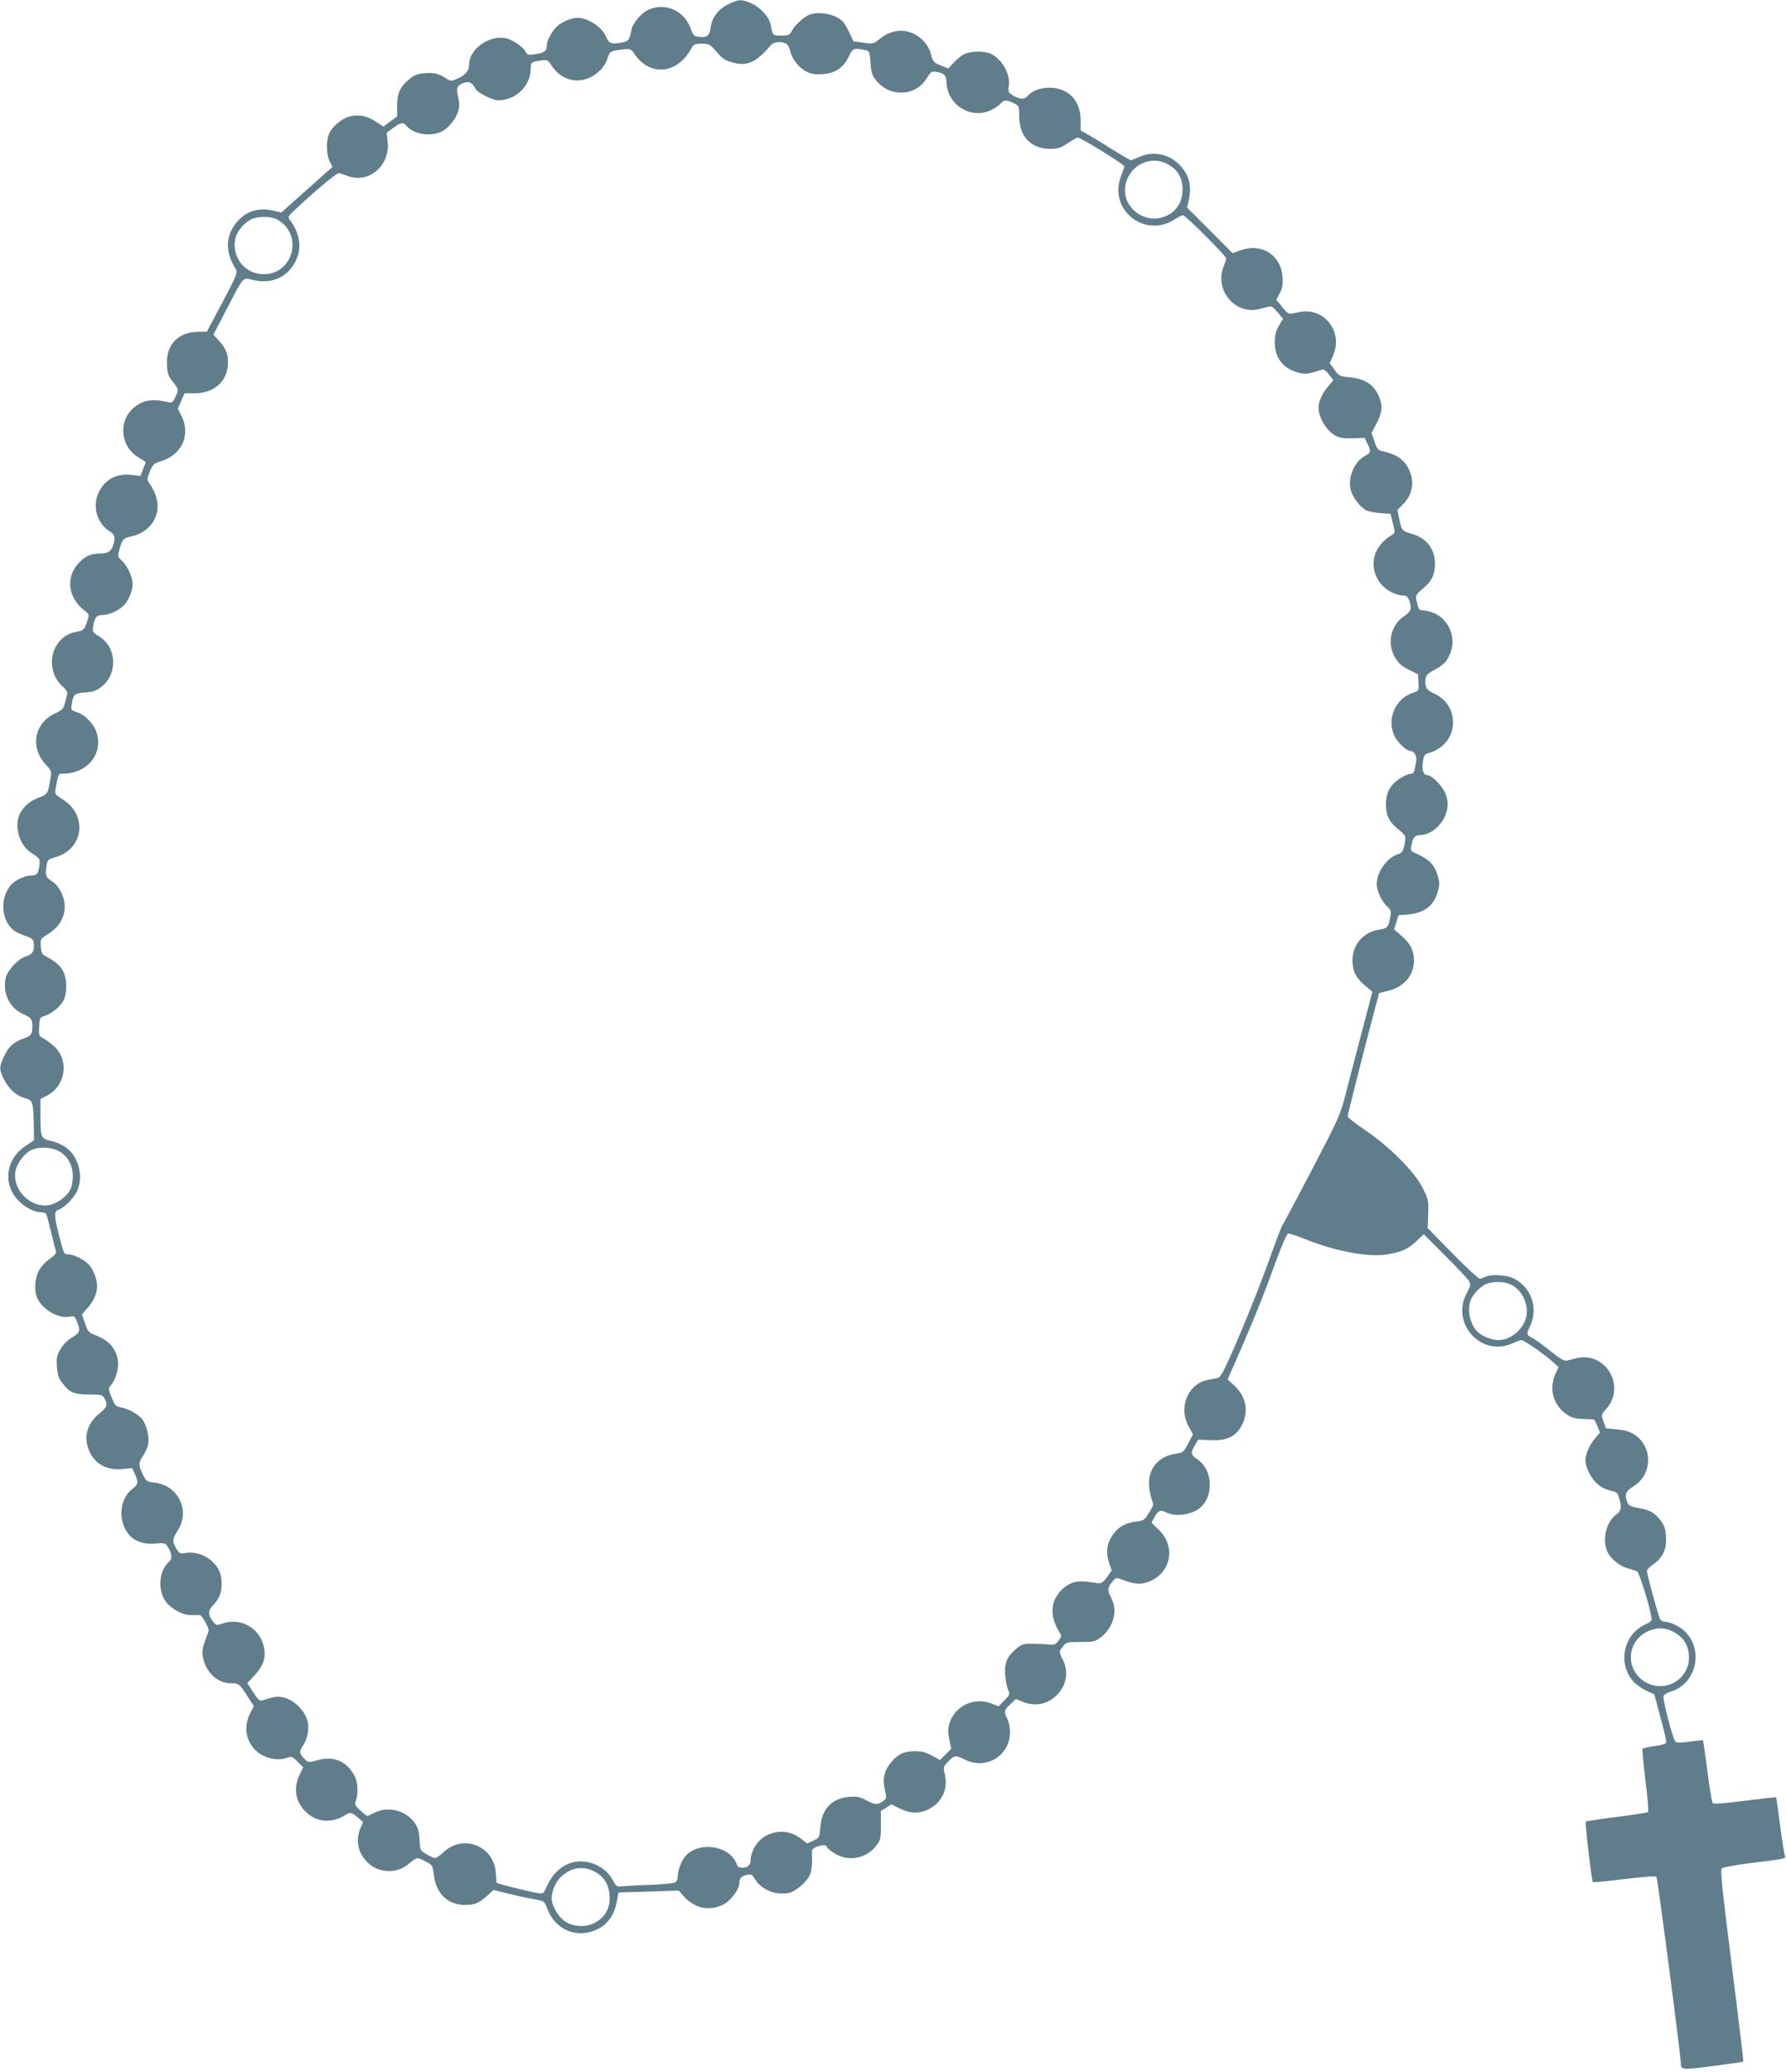 <?xml version="1.0" standalone="no"?>
<!DOCTYPE svg PUBLIC "-//W3C//DTD SVG 20010904//EN"
 "http://www.w3.org/TR/2001/REC-SVG-20010904/DTD/svg10.dtd">
<svg version="1.0" xmlns="http://www.w3.org/2000/svg"
 width="1104pt" height="1280pt" viewBox="0 0 1104 1280"
 preserveAspectRatio="xMidYMid meet">
<g transform="translate(0,1280) scale(0.1,-0.1)"
fill="#607d8b" stroke="none">
<path d="M4502 12774 c-61 -30 -101 -82 -109 -143 -7 -51 -21 -63 -68 -59 -35
3 -39 6 -57 55 -42 113 -164 162 -269 108 -37 -19 -88 -80 -94 -113 -15 -72
-18 -77 -68 -86 -59 -10 -73 -5 -90 36 -25 60 -112 118 -177 118 -34 0 -91
-22 -120 -47 -36 -30 -70 -92 -70 -126 0 -32 -16 -44 -72 -52 -41 -6 -48 -5
-58 14 -17 33 -86 79 -129 86 -101 17 -221 -71 -221 -162 0 -39 -21 -66 -70
-88 -36 -16 -45 -17 -63 -5 -57 36 -80 42 -138 38 -47 -3 -66 -10 -96 -35 -59
-47 -78 -87 -78 -165 l0 -67 -43 -32 -42 -31 -46 30 c-55 37 -108 47 -163 32
-50 -13 -109 -63 -127 -107 -19 -45 -17 -125 3 -169 l18 -36 -36 -31 c-19 -18
-90 -81 -158 -141 l-122 -109 -58 13 c-79 17 -151 -3 -203 -57 -85 -87 -92
-195 -19 -308 11 -18 2 -40 -84 -203 l-97 -182 -50 0 c-127 0 -204 -81 -196
-206 3 -53 9 -70 36 -103 37 -46 38 -49 15 -96 -15 -31 -21 -36 -43 -30 -98
23 -155 14 -212 -33 -101 -85 -84 -246 33 -311 21 -12 39 -24 39 -26 0 -3 -7
-23 -16 -45 l-16 -41 -57 7 c-92 10 -165 -30 -202 -111 -38 -82 -11 -184 63
-234 35 -23 38 -30 34 -60 -9 -61 -30 -81 -87 -81 -60 0 -95 -17 -137 -64 -76
-86 -61 -207 35 -284 35 -28 36 -29 23 -68 -17 -53 -25 -61 -68 -68 -154 -25
-205 -231 -83 -339 20 -18 30 -34 27 -45 -3 -9 -9 -35 -15 -57 -9 -35 -17 -43
-61 -63 -128 -59 -156 -210 -58 -315 34 -36 37 -45 32 -77 -20 -113 -13 -103
-92 -136 -45 -18 -87 -60 -104 -103 -29 -77 5 -184 72 -228 57 -37 59 -39 53
-85 -7 -48 -16 -58 -56 -58 -33 0 -95 -30 -118 -56 -69 -78 -64 -211 10 -278
11 -10 45 -27 73 -37 45 -15 54 -22 56 -44 6 -51 -5 -71 -47 -84 -49 -14 -118
-89 -127 -138 -17 -91 25 -179 104 -216 58 -27 62 -32 62 -83 0 -45 -8 -55
-58 -72 -56 -19 -90 -50 -116 -107 -32 -67 -32 -83 -2 -143 32 -62 74 -100
127 -116 40 -12 45 -17 51 -52 4 -21 7 -77 7 -124 l1 -86 -52 -34 c-120 -79
-142 -230 -50 -332 40 -45 101 -77 144 -78 15 0 30 -5 33 -10 4 -6 17 -56 31
-113 13 -56 27 -110 30 -119 3 -11 -9 -26 -41 -48 -26 -18 -54 -49 -66 -73
-26 -50 -29 -129 -6 -173 37 -71 132 -123 198 -109 27 6 31 3 44 -29 24 -57
19 -71 -30 -100 -27 -16 -55 -44 -71 -72 -23 -39 -26 -53 -22 -108 3 -50 10
-71 32 -100 46 -60 70 -71 164 -72 79 0 85 -2 98 -25 21 -39 17 -52 -31 -92
-70 -59 -94 -125 -74 -201 26 -99 107 -153 214 -143 l62 6 16 -35 c24 -49 21
-67 -13 -92 -83 -62 -94 -203 -21 -286 35 -40 91 -59 159 -53 63 5 64 4 83
-27 23 -38 24 -69 3 -87 -62 -51 -71 -179 -18 -246 39 -49 107 -84 159 -82 22
0 45 0 51 0 6 -1 22 -21 35 -46 21 -40 22 -47 10 -77 -31 -77 -36 -107 -23
-154 23 -84 92 -144 167 -144 51 0 55 -3 103 -78 l41 -63 -20 -40 c-41 -78
-34 -157 19 -221 48 -57 141 -83 208 -58 25 10 31 7 63 -24 l35 -36 -22 -45
c-42 -87 -25 -173 46 -237 62 -56 153 -63 228 -17 41 25 44 24 84 -9 l34 -29
-17 -41 c-32 -80 -12 -160 56 -219 63 -55 168 -58 233 -7 65 52 61 51 112 24
46 -24 47 -27 53 -80 13 -118 86 -190 194 -190 58 0 86 12 135 56 l41 37 87
-22 c48 -12 118 -28 157 -34 70 -13 70 -13 86 -56 42 -114 146 -175 257 -150
95 21 155 86 174 186 l11 60 186 6 186 6 36 -40 c65 -70 153 -88 237 -48 47
23 102 95 102 133 0 31 13 45 47 52 27 5 33 2 49 -25 39 -66 126 -102 209 -87
46 9 120 75 135 122 6 18 11 55 10 81 -1 27 -1 53 -1 59 2 23 91 47 91 24 0
-6 21 -24 47 -40 86 -55 198 -35 260 47 26 34 28 44 28 125 l0 89 33 20 32 21
52 -26 c61 -31 117 -33 173 -7 84 38 127 125 106 215 -11 49 -11 50 21 83 38
39 45 40 101 12 129 -67 279 22 280 166 1 28 -6 65 -16 84 -23 46 -22 52 17
90 l35 34 41 -17 c78 -31 150 -18 209 37 63 60 79 147 41 222 -25 49 -25 51 1
83 20 26 26 27 109 27 83 0 90 2 127 31 77 61 103 161 63 239 -26 50 -25 63 4
100 23 29 25 29 58 17 64 -26 108 -33 146 -22 155 42 200 217 85 328 l-45 44
18 34 c23 42 38 48 74 29 62 -32 175 -11 222 42 72 79 58 226 -27 284 -45 31
-47 39 -21 85 l22 39 75 -3 c109 -6 169 27 204 111 33 80 12 164 -56 227 l-41
37 72 163 c91 208 157 373 230 575 35 95 64 161 72 163 8 2 54 -13 103 -33
192 -77 397 -115 512 -95 89 15 123 31 178 81 l46 43 134 -134 c73 -73 139
-143 146 -156 11 -21 9 -30 -14 -73 -102 -187 89 -398 282 -311 24 11 48 20
55 20 16 0 132 -80 186 -127 l44 -40 -19 -42 c-41 -91 -15 -190 64 -246 35
-25 54 -30 104 -32 34 -1 65 -2 68 -3 4 0 14 -18 23 -41 l16 -40 -33 -40 c-31
-35 -57 -96 -57 -130 0 -38 25 -94 56 -129 33 -37 61 -52 116 -64 21 -5 30
-15 37 -44 17 -59 13 -77 -20 -101 -60 -44 -86 -151 -55 -224 18 -45 77 -94
128 -107 24 -7 50 -15 58 -19 14 -7 88 -250 89 -293 1 -11 -12 -23 -31 -31
-138 -58 -182 -235 -86 -351 15 -19 52 -46 81 -60 l53 -25 37 -138 c21 -76 37
-145 37 -154 0 -13 -16 -19 -71 -27 -39 -6 -73 -13 -76 -16 -3 -3 5 -90 18
-195 13 -105 20 -193 17 -197 -4 -3 -91 -17 -194 -30 -103 -13 -190 -26 -192
-29 -6 -5 37 -367 44 -374 2 -2 90 6 194 19 114 14 194 20 199 14 7 -7 151
-1106 151 -1155 1 -38 11 -39 199 -14 100 13 185 25 187 27 2 2 -30 269 -71
593 -59 467 -72 592 -62 601 6 7 91 22 187 34 198 24 213 27 204 42 -4 6 -17
90 -30 185 -12 96 -24 176 -26 178 -2 2 -88 -8 -192 -21 -123 -16 -193 -21
-199 -15 -5 5 -20 94 -33 197 -13 103 -26 189 -27 191 -2 2 -39 -2 -82 -8 -62
-8 -80 -8 -90 3 -16 17 -79 262 -72 280 3 8 23 20 46 27 157 47 205 259 84
373 -31 30 -91 58 -122 58 -11 0 -25 8 -30 18 -11 20 -81 276 -81 296 0 7 17
25 38 40 60 41 85 95 80 171 -3 49 -10 70 -32 99 -38 50 -64 65 -136 78 -50
10 -64 16 -71 36 -19 49 -11 68 39 99 98 61 119 195 46 283 -37 43 -79 63
-153 69 l-64 6 -15 42 c-15 41 -15 42 15 76 41 46 57 98 49 155 -15 112 -123
188 -228 161 -24 -6 -53 -13 -64 -16 -16 -3 -43 13 -102 61 -45 36 -95 72
-112 81 -36 18 -36 20 -10 76 49 110 5 235 -103 290 -43 22 -142 28 -175 10
-12 -6 -27 -11 -36 -11 -8 0 -84 70 -168 156 l-153 156 3 86 c3 83 2 90 -34
162 -49 99 -204 255 -356 358 -60 40 -108 78 -108 84 0 11 121 488 172 677
l23 85 55 14 c100 25 160 95 160 188 0 61 -23 106 -78 153 l-45 39 14 43 14
44 60 5 c98 9 157 53 181 137 14 48 14 58 0 106 -18 61 -52 97 -119 127 -48
22 -49 22 -42 58 9 47 21 62 51 62 59 0 124 48 155 115 23 51 24 99 0 150 -19
42 -82 105 -105 105 -27 0 -38 28 -31 80 7 48 9 50 46 60 22 6 56 25 76 43
104 91 79 261 -47 319 -53 24 -64 42 -58 94 2 21 13 33 47 51 61 32 81 51 102
98 49 105 -10 234 -119 265 -20 5 -45 10 -54 10 -17 0 -21 9 -33 65 -5 27 0
35 41 69 54 45 74 87 74 153 0 91 -52 158 -141 184 -61 17 -65 22 -79 88 l-12
60 36 37 c57 58 71 136 37 209 -29 65 -77 98 -172 119 -20 4 -29 16 -43 58
l-18 53 31 59 c35 65 39 108 16 164 -33 76 -87 112 -184 121 -60 6 -65 8 -92
47 l-30 40 20 45 c68 149 -56 306 -212 270 -66 -15 -61 -16 -102 33 l-36 44
22 41 c17 33 20 54 17 100 -10 135 -129 211 -258 165 l-51 -18 -140 140 -141
141 12 57 c16 77 0 140 -48 196 -66 77 -170 101 -261 60 -24 -11 -47 -20 -51
-20 -4 0 -57 31 -117 68 -59 38 -127 79 -150 92 l-43 24 0 60 c0 119 -67 196
-179 204 -60 4 -121 -17 -150 -52 -18 -22 -49 -20 -89 4 -29 18 -32 24 -27 54
14 71 -37 166 -107 202 -39 20 -128 20 -169 -1 -17 -9 -47 -33 -64 -53 l-33
-35 -48 19 c-43 18 -48 24 -59 67 -21 83 -102 147 -184 147 -50 0 -95 -18
-139 -55 -32 -26 -36 -27 -95 -19 l-62 9 -23 50 c-13 28 -31 59 -40 69 -42 47
-145 69 -209 45 -34 -13 -90 -64 -109 -101 -13 -25 -20 -28 -65 -28 -53 0 -53
0 -64 63 -8 49 -63 111 -123 137 -57 26 -76 25 -140 -6z m357 -244 c10 -5 21
-24 25 -42 10 -50 52 -105 98 -129 33 -17 54 -20 104 -17 77 5 127 39 162 111
24 50 31 52 97 38 29 -6 30 -8 36 -78 4 -61 10 -79 35 -110 84 -106 245 -99
312 13 25 41 30 44 60 40 44 -7 62 -22 62 -55 0 -145 146 -241 275 -182 22 10
49 28 59 40 23 25 35 26 81 4 35 -17 35 -17 35 -80 0 -127 73 -203 194 -203
45 0 62 6 106 35 29 19 56 35 62 35 19 0 288 -166 288 -178 0 -4 -9 -32 -21
-62 -79 -206 148 -386 333 -265 21 14 44 25 51 25 15 0 267 -252 267 -267 0
-6 -7 -27 -15 -46 -61 -146 68 -304 217 -267 24 6 52 13 63 16 14 3 29 -7 53
-36 l33 -40 -26 -43 c-19 -34 -25 -57 -25 -103 0 -95 51 -161 144 -186 45 -12
63 -10 147 18 11 4 26 -6 44 -30 l27 -35 -36 -43 c-33 -38 -56 -91 -56 -128 0
-37 24 -93 52 -126 48 -54 79 -66 162 -62 l71 3 17 -35 c24 -48 23 -57 -11
-75 -69 -35 -112 -137 -91 -214 11 -43 57 -103 94 -124 11 -6 50 -14 86 -17
l65 -5 15 -59 c14 -56 14 -60 -4 -70 -104 -61 -142 -163 -97 -261 29 -66 104
-115 174 -115 19 0 37 -37 37 -76 0 -16 -11 -31 -38 -49 -85 -56 -111 -168
-59 -257 20 -34 40 -53 84 -75 l58 -29 3 -51 c3 -51 3 -51 -33 -63 -110 -36
-164 -160 -116 -266 18 -39 75 -94 99 -94 24 0 41 -31 36 -63 -11 -68 -15 -77
-30 -77 -21 0 -74 -28 -102 -54 -38 -34 -55 -77 -55 -136 0 -69 19 -108 79
-156 42 -35 45 -40 39 -73 -11 -62 -15 -70 -49 -81 -64 -21 -126 -111 -126
-182 1 -43 30 -106 64 -138 24 -21 26 -29 20 -65 -10 -60 -19 -72 -64 -78
-100 -13 -170 -92 -170 -190 0 -66 20 -107 75 -154 l48 -41 -61 -233 c-34
-129 -79 -301 -100 -384 -38 -147 -43 -157 -211 -480 -95 -181 -176 -335 -182
-341 -5 -6 -36 -85 -68 -175 -72 -201 -159 -420 -247 -619 -52 -118 -71 -151
-88 -154 -11 -3 -37 -7 -56 -11 -125 -21 -188 -168 -123 -287 l27 -50 -29 -56
c-29 -55 -32 -57 -78 -64 -106 -15 -172 -94 -164 -197 2 -31 10 -70 17 -87 12
-29 11 -35 -17 -80 -28 -46 -33 -49 -79 -55 -67 -8 -109 -32 -144 -80 -38 -53
-46 -110 -25 -173 l17 -49 -29 -41 c-23 -32 -35 -40 -54 -38 -13 2 -43 6 -67
9 -63 8 -108 -4 -148 -39 -82 -72 -90 -170 -24 -275 13 -20 12 -25 -7 -50 -16
-22 -27 -27 -49 -24 -16 2 -61 4 -101 5 -65 1 -74 -1 -109 -29 -57 -47 -76
-89 -71 -160 2 -33 10 -75 18 -93 13 -31 12 -33 -23 -69 l-36 -36 -41 17
c-110 43 -229 -13 -263 -125 -9 -32 -9 -54 0 -97 l12 -57 -35 -35 -35 -35 -49
28 c-37 20 -62 27 -105 27 -67 0 -101 -16 -144 -64 -45 -52 -58 -103 -43 -172
12 -51 11 -57 -6 -69 -35 -28 -54 -27 -105 0 -42 23 -59 27 -108 23 -106 -8
-170 -73 -179 -186 -6 -66 -7 -67 -44 -85 l-38 -17 -37 29 c-96 77 -237 48
-292 -59 -11 -22 -20 -52 -20 -68 0 -35 -16 -52 -51 -52 -18 0 -30 6 -34 19
-37 116 -231 149 -317 54 -24 -26 -48 -87 -48 -121 0 -16 -6 -35 -14 -41 -8
-7 -72 -13 -157 -17 -79 -2 -159 -7 -177 -9 -29 -3 -34 0 -52 35 -50 98 -178
146 -278 104 -53 -22 -101 -71 -129 -133 -24 -53 -24 -53 -61 -47 -81 15 -252
58 -253 64 0 4 -2 31 -4 60 -11 165 -199 242 -320 131 -23 -21 -48 -39 -56
-39 -8 0 -32 11 -54 24 -38 23 -39 26 -41 83 -1 32 -8 72 -17 88 -48 93 -169
132 -262 85 -22 -11 -42 -20 -45 -20 -3 0 -23 15 -43 34 -33 30 -36 37 -27 61
15 40 12 112 -6 148 -48 95 -132 131 -233 101 -50 -14 -54 -14 -73 3 -36 33
-41 51 -19 81 32 46 45 111 31 163 -16 58 -81 123 -139 139 -43 11 -56 10
-138 -15 -19 -6 -27 1 -58 50 l-36 56 45 48 c56 61 73 114 56 180 -29 117
-145 179 -258 139 -31 -12 -35 -11 -53 11 -35 43 -35 69 -1 104 38 40 52 75
52 133 0 59 -19 103 -63 141 -44 38 -105 57 -158 48 -36 -6 -40 -4 -59 27 -26
43 -25 60 7 109 81 122 8 280 -139 298 -50 6 -54 8 -75 51 -28 58 -28 72 2
116 13 20 28 52 31 72 8 40 -8 110 -33 148 -20 31 -87 70 -134 78 -33 6 -39
12 -59 62 -21 50 -21 56 -7 72 26 28 47 88 47 132 0 82 -49 146 -136 179 -46
17 -50 22 -68 74 l-20 55 33 38 c41 46 61 92 61 139 0 43 -23 101 -53 134 -26
28 -92 60 -124 61 -28 0 -28 0 -58 116 -31 123 -32 151 -4 159 33 11 88 65
112 109 46 89 16 218 -65 276 -22 16 -63 34 -93 41 -63 14 -65 19 -65 165 l0
94 39 20 c113 57 140 210 53 298 -21 20 -52 45 -70 54 -32 17 -33 19 -30 74 3
55 4 58 36 68 47 16 102 63 118 102 20 49 18 128 -6 174 -18 35 -48 60 -115
96 -15 8 -21 23 -23 57 -3 45 -3 46 51 80 63 41 97 99 97 167 0 57 -34 126
-76 153 -41 27 -45 36 -37 92 6 44 7 45 59 60 169 49 196 256 47 352 -53 34
-55 36 -49 71 16 93 16 92 47 92 145 0 245 118 208 247 -15 56 -71 116 -124
133 -37 12 -37 13 -31 53 9 57 18 64 85 69 45 3 68 11 95 32 105 80 100 244
-10 313 -42 26 -44 30 -38 63 9 55 21 70 57 70 40 0 105 30 134 61 29 32 53
91 53 131 -1 43 -32 112 -66 143 -27 25 -28 27 -15 73 16 59 24 68 69 77 59
10 115 49 142 97 41 73 30 151 -32 240 -10 13 -8 26 8 65 18 44 24 49 74 65
126 41 179 163 122 278 l-23 45 21 48 21 47 61 0 c115 0 196 66 206 169 6 63
-9 107 -53 154 l-36 39 81 156 c110 211 98 198 164 182 109 -26 204 12 256
103 48 83 39 177 -26 265 -17 23 -16 24 37 73 123 115 248 219 262 219 8 0 31
-7 50 -15 132 -55 271 60 253 210 l-6 55 41 30 c50 36 60 37 85 9 41 -47 140
-64 207 -35 43 18 93 76 108 126 10 31 10 52 1 92 -14 57 -8 70 38 87 31 10
49 1 70 -39 12 -23 106 -70 139 -70 108 0 200 89 201 192 0 43 4 46 62 54 42
6 44 5 68 -32 68 -105 198 -121 290 -37 24 20 45 51 52 74 15 50 21 55 90 63
57 6 57 6 81 -29 95 -139 264 -123 349 34 16 28 21 31 66 31 46 0 51 -3 91
-50 34 -40 53 -53 95 -65 93 -27 148 -3 239 104 18 23 65 28 96 11z m2339
-735 c75 -32 112 -86 112 -165 0 -69 -29 -123 -83 -155 -138 -80 -308 44 -267
195 28 106 141 165 238 125z m-5489 -349 c168 -87 109 -340 -79 -340 -115 0
-198 102 -176 218 8 40 46 90 91 117 37 23 124 25 164 5z m-1344 -5759 c54
-30 85 -87 85 -155 0 -29 -7 -66 -15 -81 -20 -40 -69 -78 -116 -93 -117 -35
-246 85 -223 207 8 47 54 107 95 128 49 24 125 21 174 -6z m8968 -821 c67 -27
114 -113 104 -188 -11 -83 -94 -158 -175 -158 -38 0 -98 23 -125 48 -49 44
-70 135 -46 199 14 37 57 82 94 99 39 17 107 18 148 0z m1005 -2145 c70 -36
102 -88 102 -164 0 -131 -142 -216 -260 -155 -132 68 -132 249 0 316 54 27
109 28 158 3z m-6672 -1480 c62 -28 97 -80 102 -151 5 -75 -23 -131 -86 -167
-59 -35 -143 -30 -197 11 -39 30 -74 94 -75 135 0 45 23 102 56 133 58 57 129
71 200 39z"/>
</g>
</svg>
